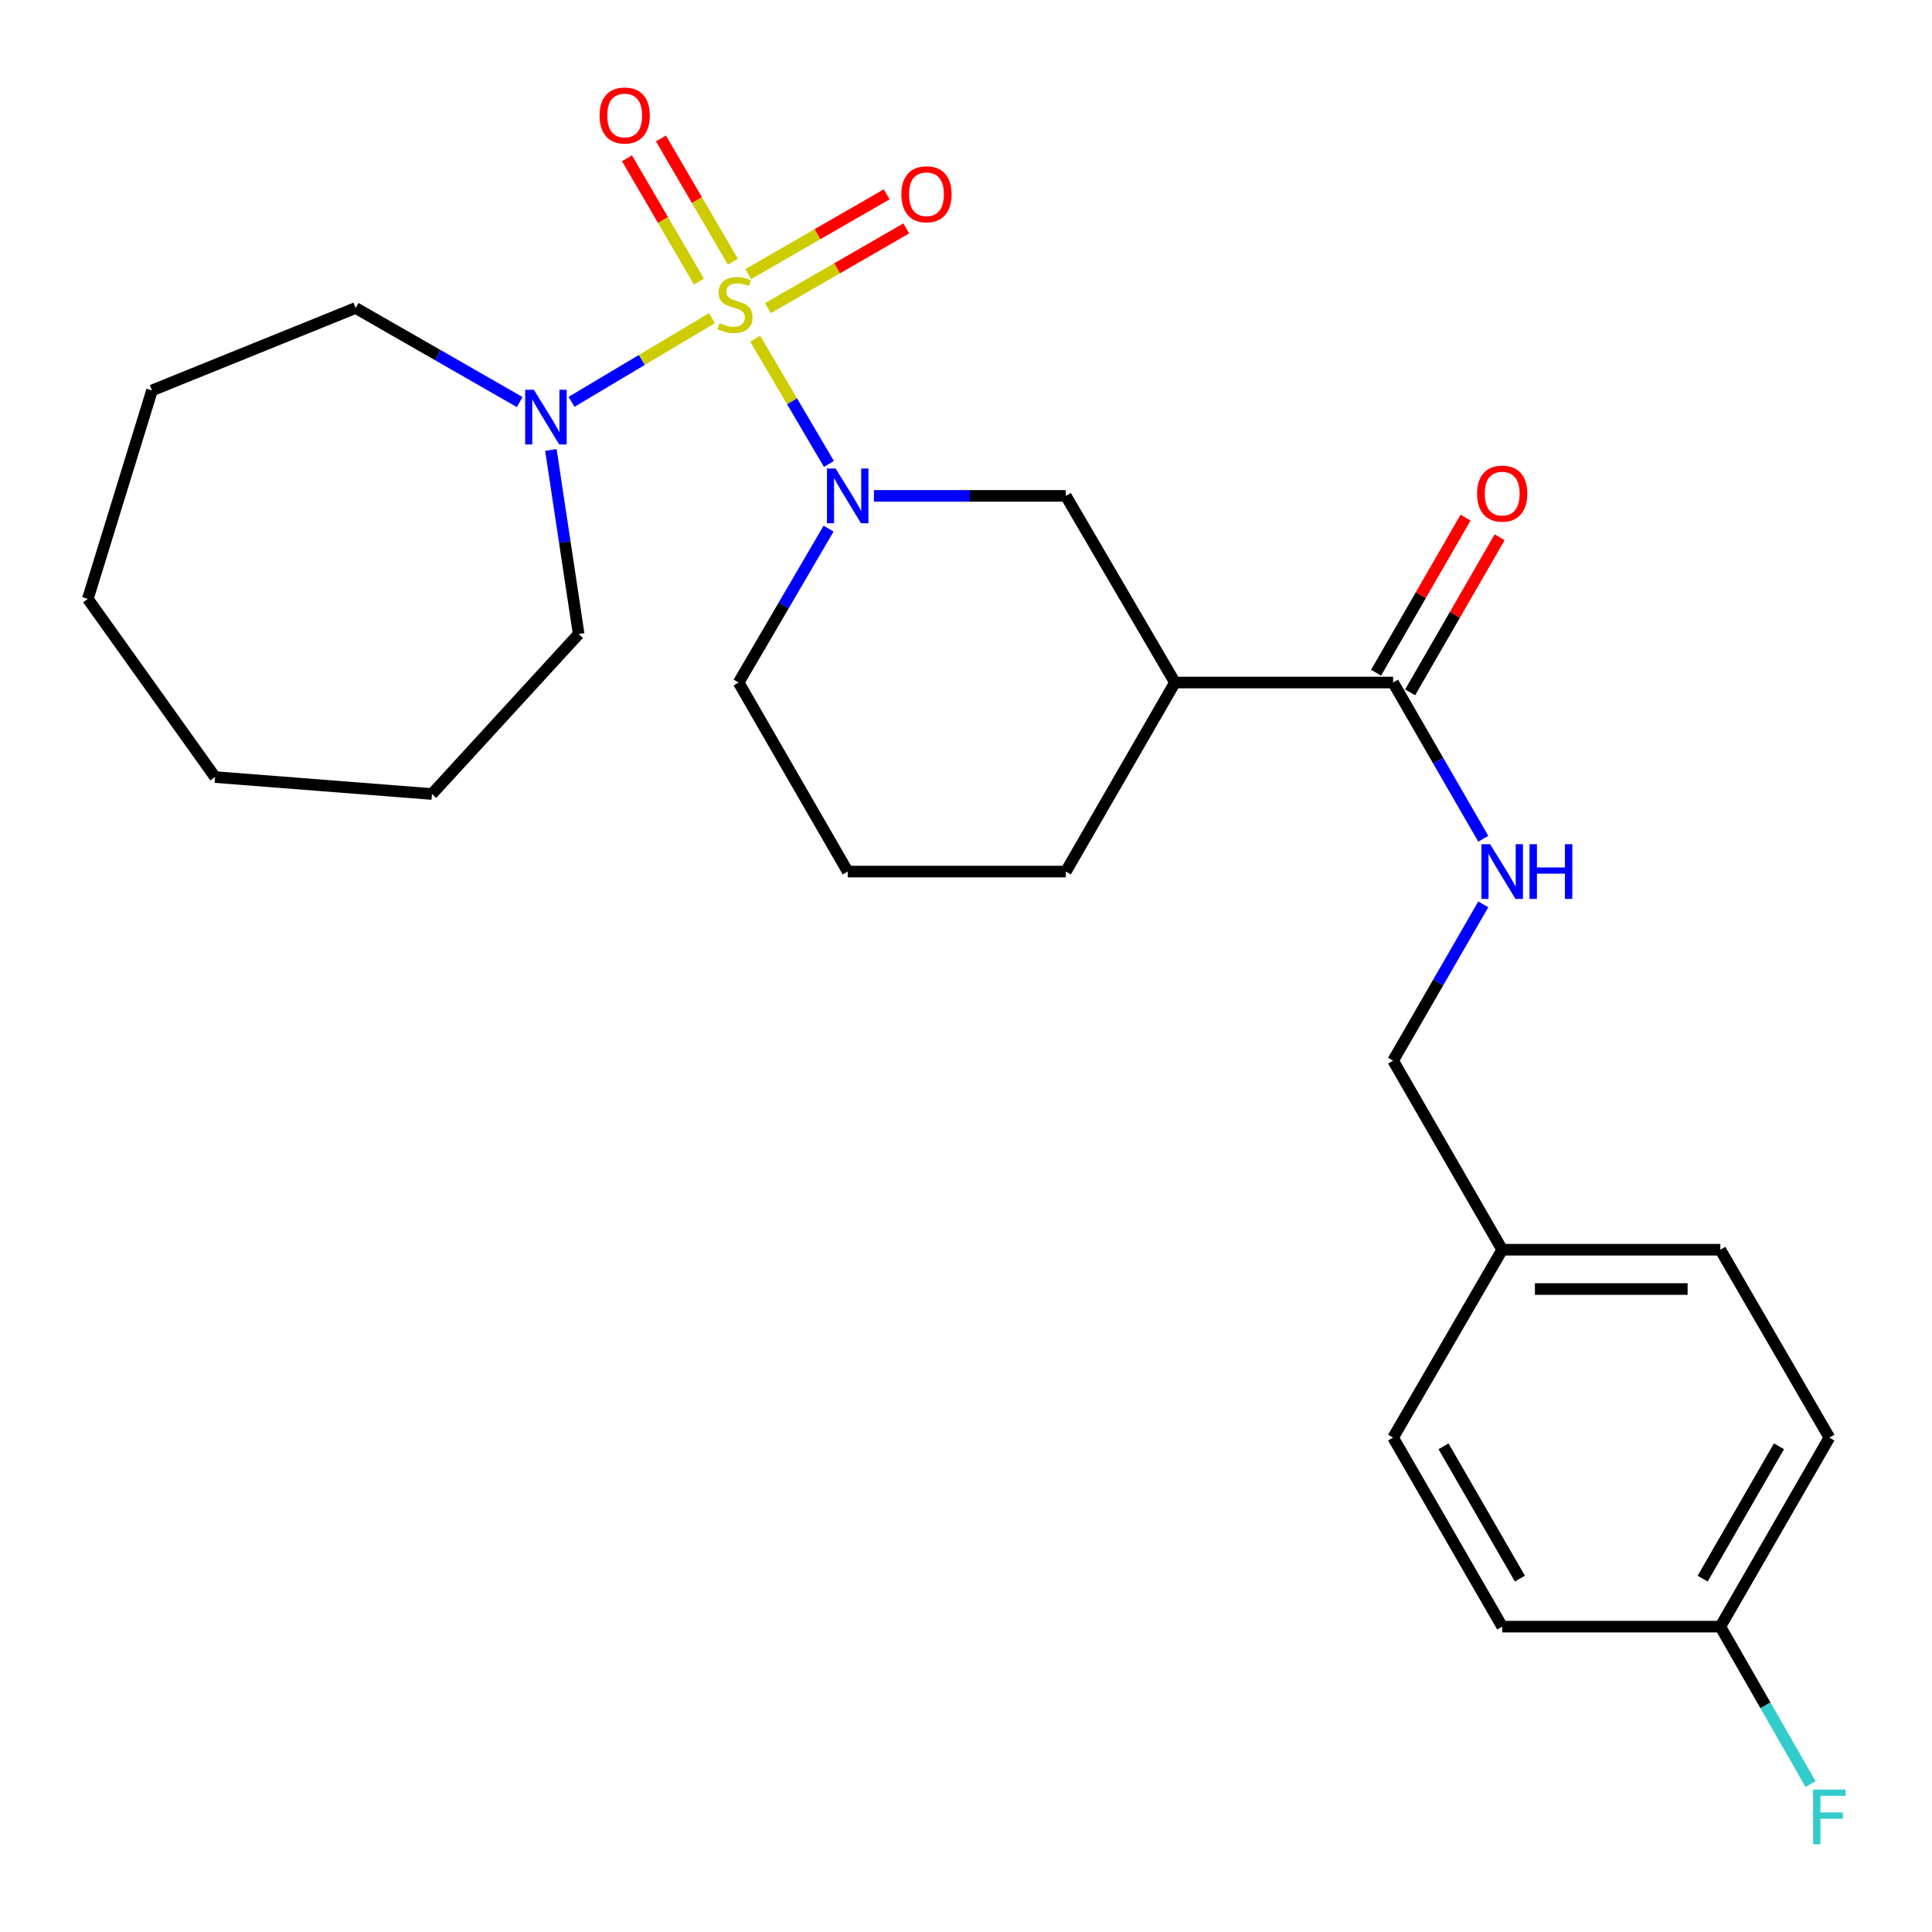 <?xml version='1.0' encoding='iso-8859-1'?>
<svg version='1.1' baseProfile='full'
              xmlns='http://www.w3.org/2000/svg'
                      xmlns:rdkit='http://www.rdkit.org/xml'
                      xmlns:xlink='http://www.w3.org/1999/xlink'
                  xml:space='preserve'
width='1000px' height='1000px' viewBox='0 0 1000 1000'>
<!-- END OF HEADER -->
<rect style='opacity:1.0;fill:#FFFFFF;stroke:none' width='1000' height='1000' x='0' y='0'> </rect>
<path class='bond-0' d='M 390.891,175.311 L 409.972,207.729' style='fill:none;fill-rule:evenodd;stroke:#CCCC00;stroke-width:6px;stroke-linecap:butt;stroke-linejoin:miter;stroke-opacity:1' />
<path class='bond-0' d='M 409.972,207.729 L 429.052,240.147' style='fill:none;fill-rule:evenodd;stroke:#0000FF;stroke-width:6px;stroke-linecap:butt;stroke-linejoin:miter;stroke-opacity:1' />
<path class='bond-1' d='M 368.512,164.666 L 332.163,186.333' style='fill:none;fill-rule:evenodd;stroke:#CCCC00;stroke-width:6px;stroke-linecap:butt;stroke-linejoin:miter;stroke-opacity:1' />
<path class='bond-1' d='M 332.163,186.333 L 295.815,207.999' style='fill:none;fill-rule:evenodd;stroke:#0000FF;stroke-width:6px;stroke-linecap:butt;stroke-linejoin:miter;stroke-opacity:1' />
<path class='bond-5' d='M 379.338,135.474 L 360.722,103.574' style='fill:none;fill-rule:evenodd;stroke:#CCCC00;stroke-width:6px;stroke-linecap:butt;stroke-linejoin:miter;stroke-opacity:1' />
<path class='bond-5' d='M 360.722,103.574 L 342.107,71.673' style='fill:none;fill-rule:evenodd;stroke:#FF0000;stroke-width:6px;stroke-linecap:butt;stroke-linejoin:miter;stroke-opacity:1' />
<path class='bond-5' d='M 361.758,145.733 L 343.143,113.832' style='fill:none;fill-rule:evenodd;stroke:#CCCC00;stroke-width:6px;stroke-linecap:butt;stroke-linejoin:miter;stroke-opacity:1' />
<path class='bond-5' d='M 343.143,113.832 L 324.527,81.932' style='fill:none;fill-rule:evenodd;stroke:#FF0000;stroke-width:6px;stroke-linecap:butt;stroke-linejoin:miter;stroke-opacity:1' />
<path class='bond-6' d='M 397.46,159.496 L 433.282,138.858' style='fill:none;fill-rule:evenodd;stroke:#CCCC00;stroke-width:6px;stroke-linecap:butt;stroke-linejoin:miter;stroke-opacity:1' />
<path class='bond-6' d='M 433.282,138.858 L 469.105,118.221' style='fill:none;fill-rule:evenodd;stroke:#FF0000;stroke-width:6px;stroke-linecap:butt;stroke-linejoin:miter;stroke-opacity:1' />
<path class='bond-6' d='M 387.299,141.86 L 423.122,121.222' style='fill:none;fill-rule:evenodd;stroke:#CCCC00;stroke-width:6px;stroke-linecap:butt;stroke-linejoin:miter;stroke-opacity:1' />
<path class='bond-6' d='M 423.122,121.222 L 458.945,100.584' style='fill:none;fill-rule:evenodd;stroke:#FF0000;stroke-width:6px;stroke-linecap:butt;stroke-linejoin:miter;stroke-opacity:1' />
<path class='bond-4' d='M 452.339,256.667 L 502.01,256.667' style='fill:none;fill-rule:evenodd;stroke:#0000FF;stroke-width:6px;stroke-linecap:butt;stroke-linejoin:miter;stroke-opacity:1' />
<path class='bond-4' d='M 502.01,256.667 L 551.682,256.667' style='fill:none;fill-rule:evenodd;stroke:#000000;stroke-width:6px;stroke-linecap:butt;stroke-linejoin:miter;stroke-opacity:1' />
<path class='bond-10' d='M 428.864,273.624 L 405.585,313.451' style='fill:none;fill-rule:evenodd;stroke:#0000FF;stroke-width:6px;stroke-linecap:butt;stroke-linejoin:miter;stroke-opacity:1' />
<path class='bond-10' d='M 405.585,313.451 L 382.306,353.278' style='fill:none;fill-rule:evenodd;stroke:#000000;stroke-width:6px;stroke-linecap:butt;stroke-linejoin:miter;stroke-opacity:1' />
<path class='bond-19' d='M 285.138,232.891 L 292.325,280.533' style='fill:none;fill-rule:evenodd;stroke:#0000FF;stroke-width:6px;stroke-linecap:butt;stroke-linejoin:miter;stroke-opacity:1' />
<path class='bond-19' d='M 292.325,280.533 L 299.512,328.176' style='fill:none;fill-rule:evenodd;stroke:#000000;stroke-width:6px;stroke-linecap:butt;stroke-linejoin:miter;stroke-opacity:1' />
<path class='bond-20' d='M 268.995,208.107 L 226.534,183.765' style='fill:none;fill-rule:evenodd;stroke:#0000FF;stroke-width:6px;stroke-linecap:butt;stroke-linejoin:miter;stroke-opacity:1' />
<path class='bond-20' d='M 226.534,183.765 L 184.074,159.422' style='fill:none;fill-rule:evenodd;stroke:#000000;stroke-width:6px;stroke-linecap:butt;stroke-linejoin:miter;stroke-opacity:1' />
<path class='bond-2' d='M 608.152,353.278 L 551.682,256.667' style='fill:none;fill-rule:evenodd;stroke:#000000;stroke-width:6px;stroke-linecap:butt;stroke-linejoin:miter;stroke-opacity:1' />
<path class='bond-3' d='M 608.152,353.278 L 721.069,353.278' style='fill:none;fill-rule:evenodd;stroke:#000000;stroke-width:6px;stroke-linecap:butt;stroke-linejoin:miter;stroke-opacity:1' />
<path class='bond-27' d='M 608.152,353.278 L 551.682,451.122' style='fill:none;fill-rule:evenodd;stroke:#000000;stroke-width:6px;stroke-linecap:butt;stroke-linejoin:miter;stroke-opacity:1' />
<path class='bond-7' d='M 721.069,353.278 L 744.402,393.708' style='fill:none;fill-rule:evenodd;stroke:#000000;stroke-width:6px;stroke-linecap:butt;stroke-linejoin:miter;stroke-opacity:1' />
<path class='bond-7' d='M 744.402,393.708 L 767.736,434.138' style='fill:none;fill-rule:evenodd;stroke:#0000FF;stroke-width:6px;stroke-linecap:butt;stroke-linejoin:miter;stroke-opacity:1' />
<path class='bond-8' d='M 729.883,358.364 L 753.045,318.223' style='fill:none;fill-rule:evenodd;stroke:#000000;stroke-width:6px;stroke-linecap:butt;stroke-linejoin:miter;stroke-opacity:1' />
<path class='bond-8' d='M 753.045,318.223 L 776.207,278.082' style='fill:none;fill-rule:evenodd;stroke:#FF0000;stroke-width:6px;stroke-linecap:butt;stroke-linejoin:miter;stroke-opacity:1' />
<path class='bond-8' d='M 712.254,348.192 L 735.416,308.051' style='fill:none;fill-rule:evenodd;stroke:#000000;stroke-width:6px;stroke-linecap:butt;stroke-linejoin:miter;stroke-opacity:1' />
<path class='bond-8' d='M 735.416,308.051 L 758.577,267.91' style='fill:none;fill-rule:evenodd;stroke:#FF0000;stroke-width:6px;stroke-linecap:butt;stroke-linejoin:miter;stroke-opacity:1' />
<path class='bond-9' d='M 767.738,468.107 L 744.403,508.548' style='fill:none;fill-rule:evenodd;stroke:#0000FF;stroke-width:6px;stroke-linecap:butt;stroke-linejoin:miter;stroke-opacity:1' />
<path class='bond-9' d='M 744.403,508.548 L 721.069,548.989' style='fill:none;fill-rule:evenodd;stroke:#000000;stroke-width:6px;stroke-linecap:butt;stroke-linejoin:miter;stroke-opacity:1' />
<path class='bond-12' d='M 721.069,548.989 L 777.538,646.856' style='fill:none;fill-rule:evenodd;stroke:#000000;stroke-width:6px;stroke-linecap:butt;stroke-linejoin:miter;stroke-opacity:1' />
<path class='bond-21' d='M 382.306,353.278 L 438.776,451.122' style='fill:none;fill-rule:evenodd;stroke:#000000;stroke-width:6px;stroke-linecap:butt;stroke-linejoin:miter;stroke-opacity:1' />
<path class='bond-11' d='M 890.444,841.945 L 946.891,744.101' style='fill:none;fill-rule:evenodd;stroke:#000000;stroke-width:6px;stroke-linecap:butt;stroke-linejoin:miter;stroke-opacity:1' />
<path class='bond-11' d='M 881.281,817.097 L 920.794,748.606' style='fill:none;fill-rule:evenodd;stroke:#000000;stroke-width:6px;stroke-linecap:butt;stroke-linejoin:miter;stroke-opacity:1' />
<path class='bond-13' d='M 890.444,841.945 L 913.797,882.696' style='fill:none;fill-rule:evenodd;stroke:#000000;stroke-width:6px;stroke-linecap:butt;stroke-linejoin:miter;stroke-opacity:1' />
<path class='bond-13' d='M 913.797,882.696 L 937.15,923.447' style='fill:none;fill-rule:evenodd;stroke:#33CCCC;stroke-width:6px;stroke-linecap:butt;stroke-linejoin:miter;stroke-opacity:1' />
<path class='bond-28' d='M 890.444,841.945 L 777.538,841.945' style='fill:none;fill-rule:evenodd;stroke:#000000;stroke-width:6px;stroke-linecap:butt;stroke-linejoin:miter;stroke-opacity:1' />
<path class='bond-17' d='M 777.538,646.856 L 721.069,744.101' style='fill:none;fill-rule:evenodd;stroke:#000000;stroke-width:6px;stroke-linecap:butt;stroke-linejoin:miter;stroke-opacity:1' />
<path class='bond-18' d='M 777.538,646.856 L 890.444,646.856' style='fill:none;fill-rule:evenodd;stroke:#000000;stroke-width:6px;stroke-linecap:butt;stroke-linejoin:miter;stroke-opacity:1' />
<path class='bond-18' d='M 794.474,667.209 L 873.508,667.209' style='fill:none;fill-rule:evenodd;stroke:#000000;stroke-width:6px;stroke-linecap:butt;stroke-linejoin:miter;stroke-opacity:1' />
<path class='bond-14' d='M 551.682,451.122 L 438.776,451.122' style='fill:none;fill-rule:evenodd;stroke:#000000;stroke-width:6px;stroke-linecap:butt;stroke-linejoin:miter;stroke-opacity:1' />
<path class='bond-15' d='M 777.538,841.945 L 721.069,744.101' style='fill:none;fill-rule:evenodd;stroke:#000000;stroke-width:6px;stroke-linecap:butt;stroke-linejoin:miter;stroke-opacity:1' />
<path class='bond-15' d='M 786.696,817.094 L 747.167,748.603' style='fill:none;fill-rule:evenodd;stroke:#000000;stroke-width:6px;stroke-linecap:butt;stroke-linejoin:miter;stroke-opacity:1' />
<path class='bond-16' d='M 946.891,744.101 L 890.444,646.856' style='fill:none;fill-rule:evenodd;stroke:#000000;stroke-width:6px;stroke-linecap:butt;stroke-linejoin:miter;stroke-opacity:1' />
<path class='bond-22' d='M 299.512,328.176 L 223.582,410.981' style='fill:none;fill-rule:evenodd;stroke:#000000;stroke-width:6px;stroke-linecap:butt;stroke-linejoin:miter;stroke-opacity:1' />
<path class='bond-23' d='M 184.074,159.422 L 78.676,202.085' style='fill:none;fill-rule:evenodd;stroke:#000000;stroke-width:6px;stroke-linecap:butt;stroke-linejoin:miter;stroke-opacity:1' />
<path class='bond-25' d='M 223.582,410.981 L 111.31,402.206' style='fill:none;fill-rule:evenodd;stroke:#000000;stroke-width:6px;stroke-linecap:butt;stroke-linejoin:miter;stroke-opacity:1' />
<path class='bond-24' d='M 78.676,202.085 L 45.455,309.993' style='fill:none;fill-rule:evenodd;stroke:#000000;stroke-width:6px;stroke-linecap:butt;stroke-linejoin:miter;stroke-opacity:1' />
<path class='bond-26' d='M 45.455,309.993 L 111.31,402.206' style='fill:none;fill-rule:evenodd;stroke:#000000;stroke-width:6px;stroke-linecap:butt;stroke-linejoin:miter;stroke-opacity:1' />
<path  class='atom-0' d='M 372.44 167.276
Q 372.76 167.396, 374.08 167.956
Q 375.4 168.516, 376.84 168.876
Q 378.32 169.196, 379.76 169.196
Q 382.44 169.196, 384 167.916
Q 385.56 166.596, 385.56 164.316
Q 385.56 162.756, 384.76 161.796
Q 384 160.836, 382.8 160.316
Q 381.6 159.796, 379.6 159.196
Q 377.08 158.436, 375.56 157.716
Q 374.08 156.996, 373 155.476
Q 371.96 153.956, 371.96 151.396
Q 371.96 147.836, 374.36 145.636
Q 376.8 143.436, 381.6 143.436
Q 384.88 143.436, 388.6 144.996
L 387.68 148.076
Q 384.28 146.676, 381.72 146.676
Q 378.96 146.676, 377.44 147.836
Q 375.92 148.956, 375.96 150.916
Q 375.96 152.436, 376.72 153.356
Q 377.52 154.276, 378.64 154.796
Q 379.8 155.316, 381.72 155.916
Q 384.28 156.716, 385.8 157.516
Q 387.32 158.316, 388.4 159.956
Q 389.52 161.556, 389.52 164.316
Q 389.52 168.236, 386.88 170.356
Q 384.28 172.436, 379.92 172.436
Q 377.4 172.436, 375.48 171.876
Q 373.6 171.356, 371.36 170.436
L 372.44 167.276
' fill='#CCCC00'/>
<path  class='atom-1' d='M 432.516 242.507
L 441.796 257.507
Q 442.716 258.987, 444.196 261.667
Q 445.676 264.347, 445.756 264.507
L 445.756 242.507
L 449.516 242.507
L 449.516 270.827
L 445.636 270.827
L 435.676 254.427
Q 434.516 252.507, 433.276 250.307
Q 432.076 248.107, 431.716 247.427
L 431.716 270.827
L 428.036 270.827
L 428.036 242.507
L 432.516 242.507
' fill='#0000FF'/>
<path  class='atom-2' d='M 276.314 201.732
L 285.594 216.732
Q 286.514 218.212, 287.994 220.892
Q 289.474 223.572, 289.554 223.732
L 289.554 201.732
L 293.314 201.732
L 293.314 230.052
L 289.434 230.052
L 279.474 213.652
Q 278.314 211.732, 277.074 209.532
Q 275.874 207.332, 275.514 206.652
L 275.514 230.052
L 271.834 230.052
L 271.834 201.732
L 276.314 201.732
' fill='#0000FF'/>
<path  class='atom-6' d='M 310.337 59.781
Q 310.337 52.981, 313.697 49.181
Q 317.057 45.381, 323.337 45.381
Q 329.617 45.381, 332.977 49.181
Q 336.337 52.981, 336.337 59.781
Q 336.337 66.661, 332.937 70.581
Q 329.537 74.461, 323.337 74.461
Q 317.097 74.461, 313.697 70.581
Q 310.337 66.701, 310.337 59.781
M 323.337 71.261
Q 327.657 71.261, 329.977 68.381
Q 332.337 65.461, 332.337 59.781
Q 332.337 54.221, 329.977 51.421
Q 327.657 48.581, 323.337 48.581
Q 319.017 48.581, 316.657 51.381
Q 314.337 54.181, 314.337 59.781
Q 314.337 65.501, 316.657 68.381
Q 319.017 71.261, 323.337 71.261
' fill='#FF0000'/>
<path  class='atom-7' d='M 466.54 100.544
Q 466.54 93.744, 469.9 89.944
Q 473.26 86.144, 479.54 86.144
Q 485.82 86.144, 489.18 89.944
Q 492.54 93.744, 492.54 100.544
Q 492.54 107.424, 489.14 111.344
Q 485.74 115.224, 479.54 115.224
Q 473.3 115.224, 469.9 111.344
Q 466.54 107.464, 466.54 100.544
M 479.54 112.024
Q 483.86 112.024, 486.18 109.144
Q 488.54 106.224, 488.54 100.544
Q 488.54 94.984, 486.18 92.184
Q 483.86 89.344, 479.54 89.344
Q 475.22 89.344, 472.86 92.144
Q 470.54 94.944, 470.54 100.544
Q 470.54 106.264, 472.86 109.144
Q 475.22 112.024, 479.54 112.024
' fill='#FF0000'/>
<path  class='atom-8' d='M 771.278 436.962
L 780.558 451.962
Q 781.478 453.442, 782.958 456.122
Q 784.438 458.802, 784.518 458.962
L 784.518 436.962
L 788.278 436.962
L 788.278 465.282
L 784.398 465.282
L 774.438 448.882
Q 773.278 446.962, 772.038 444.762
Q 770.838 442.562, 770.478 441.882
L 770.478 465.282
L 766.798 465.282
L 766.798 436.962
L 771.278 436.962
' fill='#0000FF'/>
<path  class='atom-8' d='M 791.678 436.962
L 795.518 436.962
L 795.518 449.002
L 809.998 449.002
L 809.998 436.962
L 813.838 436.962
L 813.838 465.282
L 809.998 465.282
L 809.998 452.202
L 795.518 452.202
L 795.518 465.282
L 791.678 465.282
L 791.678 436.962
' fill='#0000FF'/>
<path  class='atom-9' d='M 764.538 255.492
Q 764.538 248.692, 767.898 244.892
Q 771.258 241.092, 777.538 241.092
Q 783.818 241.092, 787.178 244.892
Q 790.538 248.692, 790.538 255.492
Q 790.538 262.372, 787.138 266.292
Q 783.738 270.172, 777.538 270.172
Q 771.298 270.172, 767.898 266.292
Q 764.538 262.412, 764.538 255.492
M 777.538 266.972
Q 781.858 266.972, 784.178 264.092
Q 786.538 261.172, 786.538 255.492
Q 786.538 249.932, 784.178 247.132
Q 781.858 244.292, 777.538 244.292
Q 773.218 244.292, 770.858 247.092
Q 768.538 249.892, 768.538 255.492
Q 768.538 261.212, 770.858 264.092
Q 773.218 266.972, 777.538 266.972
' fill='#FF0000'/>
<path  class='atom-14' d='M 938.471 926.285
L 955.311 926.285
L 955.311 929.525
L 942.271 929.525
L 942.271 938.125
L 953.871 938.125
L 953.871 941.405
L 942.271 941.405
L 942.271 954.605
L 938.471 954.605
L 938.471 926.285
' fill='#33CCCC'/>
</svg>
